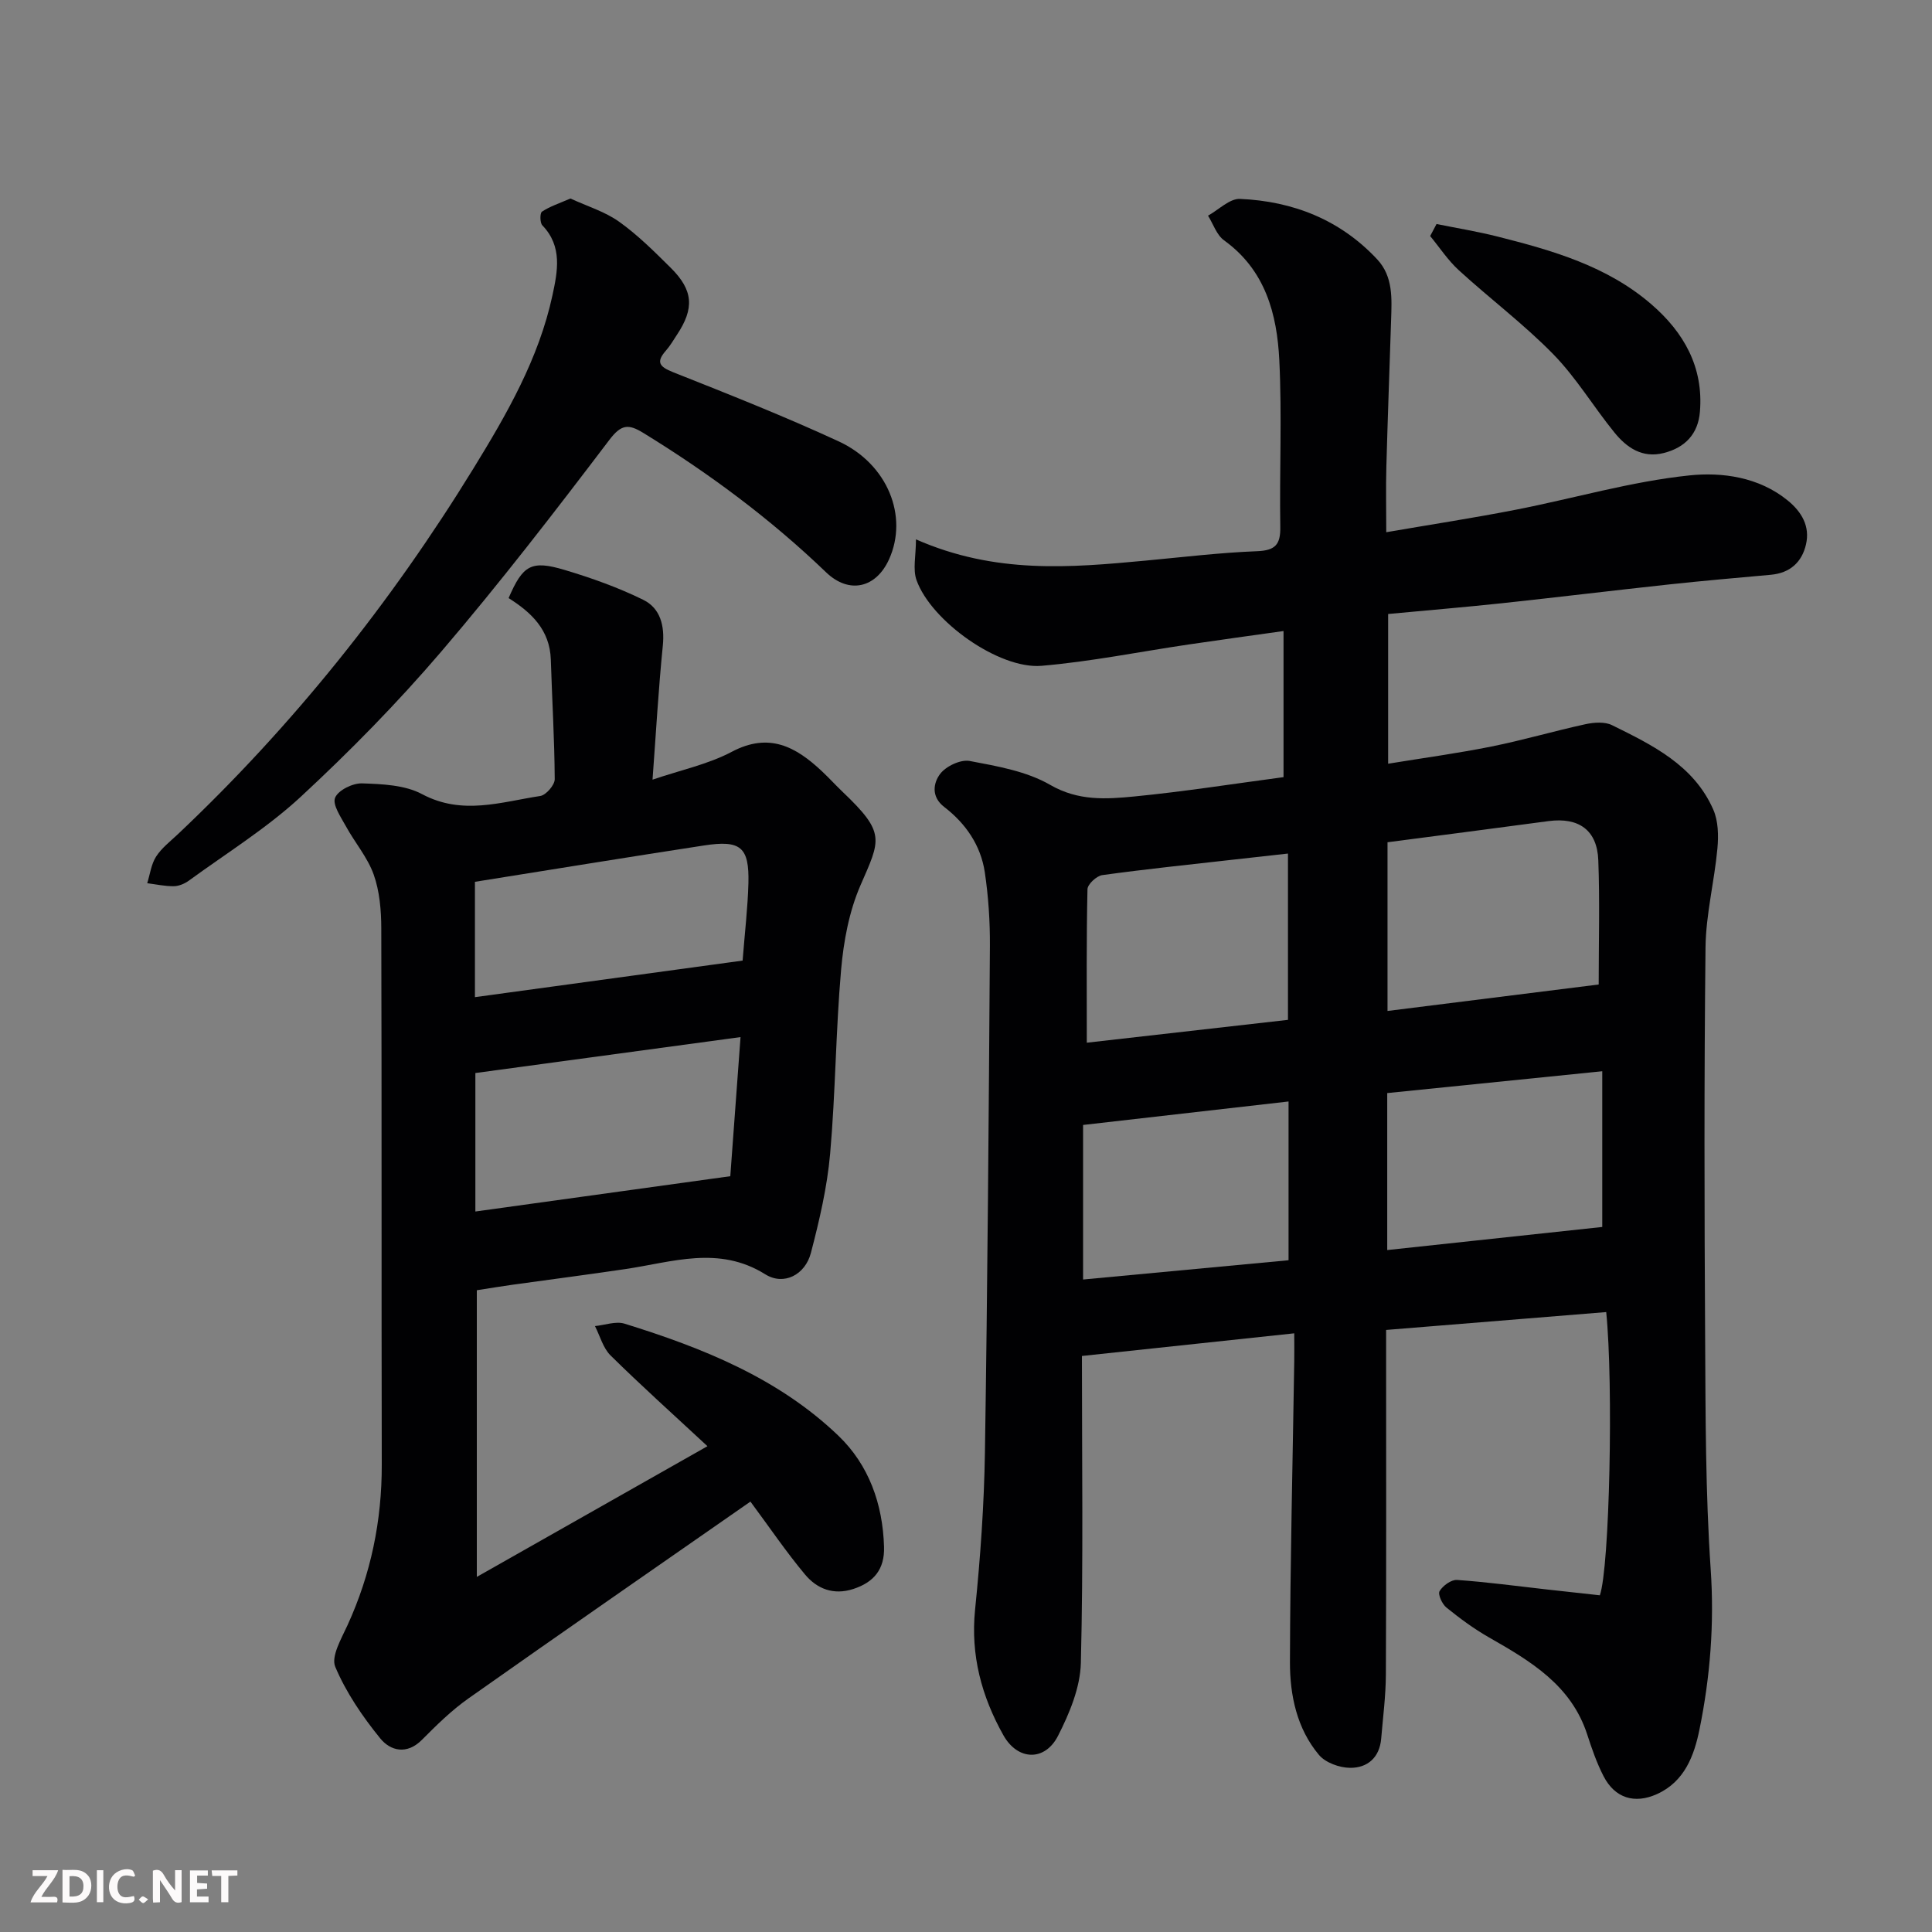 <svg enable-background="new 0 0 400 400" viewBox="0 0 400 400" xmlns="http://www.w3.org/2000/svg"><rect x="0" y="0" width="400" height="400" fill="#808080" stroke="none"/><path d="m224 280.74c0 21.92.3 42.76-.22 63.57-.13 5.08-2.35 10.41-4.72 15.06-2.72 5.35-8.36 5.17-11.32-.11-4.5-8.02-6.82-16.56-5.86-26.01 1.1-10.82 1.87-21.71 2.04-32.59.54-34.93.79-69.87 1.03-104.8.03-5.1-.31-10.25-1.06-15.29-.84-5.56-3.95-10.08-8.39-13.49-2.79-2.14-2.24-5-.87-6.83 1.2-1.61 4.25-3.05 6.13-2.7 5.7 1.08 11.77 2.12 16.67 4.95 5.81 3.36 11.56 2.97 17.42 2.4 10.25-1 20.44-2.61 30.89-4 0-9.92 0-19.67 0-30.25-6.72.95-13.15 1.82-19.56 2.77-10.18 1.5-20.32 3.56-30.55 4.43-8.8.74-22.84-9.25-25.87-17.73-.81-2.26-.12-5.05-.12-8.45 16.44 7.23 31.98 5.85 47.53 4.4 7.7-.72 15.39-1.65 23.1-1.95 3.77-.15 4.86-1.38 4.8-5.01-.18-11.5.36-23.02-.2-34.49-.47-9.59-2.87-18.68-11.44-24.86-1.54-1.11-2.24-3.37-3.32-5.11 2.21-1.22 4.47-3.56 6.62-3.47 10.98.48 20.74 4.31 28.4 12.51 3.35 3.59 3.02 8.18 2.88 12.65-.33 10.1-.7 20.2-.98 30.3-.12 4.3-.02 8.61-.02 13.55 9.28-1.6 18.09-2.95 26.84-4.66 11.98-2.34 23.82-5.84 35.9-7.1 6.77-.71 14.4.31 20.38 5.19 2.89 2.36 4.65 5.34 3.78 9.1-.85 3.69-3.32 5.92-7.27 6.28-7.02.64-14.05 1.24-21.06 2-11.57 1.25-23.13 2.66-34.7 3.9-7.69.82-15.39 1.46-23.48 2.22v31c7.13-1.17 14.3-2.14 21.38-3.56 6.53-1.31 12.95-3.2 19.46-4.62 1.76-.38 3.99-.55 5.5.19 8.37 4.13 16.93 8.28 20.97 17.47 1.05 2.38 1.11 5.42.86 8.09-.63 6.83-2.38 13.62-2.46 20.43-.3 27-.24 54-.08 81 .09 15.94.07 31.91 1.15 47.79.77 11.27-.1 22.25-2.32 33.15-1.1 5.4-3.07 10.81-8.83 13.4-4.61 2.07-8.68.83-11.02-3.7-1.41-2.73-2.43-5.68-3.38-8.61-3.32-10.27-11.76-15.24-20.38-20.16-3.1-1.77-6.01-3.92-8.79-6.17-.89-.72-1.8-2.74-1.41-3.39.67-1.13 2.41-2.4 3.61-2.32 6.21.43 12.4 1.28 18.59 1.97 3.72.42 7.44.82 10.98 1.21 2.03-5.76 2.82-43.75 1.32-58.64-14.98 1.22-29.98 2.43-45.57 3.7v5.34c0 22 .05 44-.05 66-.02 4.43-.6 8.85-.97 13.27-.33 3.93-2.85 6.09-6.45 6.05-2.19-.02-5.08-1.06-6.43-2.67-4.58-5.45-6.02-12.34-6.01-19.19.05-20.77.57-41.54.89-62.3.03-1.81 0-3.61 0-5.8-14.81 1.59-29.21 3.12-43.96 4.69zm63.27-106.36v34.93c14.65-1.83 29.01-3.63 43.72-5.48 0-8.81.24-17.28-.08-25.73-.23-6.24-4.05-8.93-10.3-8.1-11.01 1.48-22.04 2.9-33.34 4.38zm-.06 84.43c15.29-1.64 30-3.22 44.52-4.78 0-11.14 0-21.4 0-32.24-15.07 1.53-29.81 3.03-44.52 4.52zm-62.2-42.93c13.62-1.55 27.69-3.14 41.65-4.73 0-11.79 0-22.85 0-34.43-4.13.46-7.86.87-11.59 1.29-8.95 1.01-17.92 1.94-26.84 3.17-1.19.16-3.06 1.89-3.08 2.93-.23 10.39-.14 20.79-.14 31.77zm-.77 49.03c14.37-1.35 28.47-2.67 42.54-3.99 0-11.26 0-21.86 0-32.87-14.41 1.65-28.56 3.26-42.54 4.86z" fill="#010103"/><path d="m105.3 123.83c2.95-6.84 4.68-7.9 11.6-5.83 5.55 1.66 11.08 3.63 16.27 6.18 3.55 1.74 4.47 5.37 4.06 9.49-.9 8.97-1.41 17.98-2.13 27.75 5.83-1.99 11.49-3.17 16.41-5.77 7.73-4.09 13.27-1.04 18.67 4.04 1.46 1.37 2.81 2.85 4.25 4.23 9 8.57 7.86 9.86 3.72 19.38-2.35 5.4-3.49 11.57-4.01 17.49-1.11 12.66-1.15 25.42-2.27 38.08-.61 6.91-2.22 13.79-3.98 20.53-1.19 4.55-5.61 6.83-9.45 4.43-9.65-6.03-19.26-2.51-28.98-1.08-7.77 1.15-15.56 2.16-23.34 3.24-2.25.31-4.49.69-7.4 1.14v59.35c15.41-8.73 30.77-17.44 47.75-27.06-7.24-6.73-13.8-12.61-20.06-18.79-1.56-1.54-2.18-4.03-3.23-6.08 2.05-.2 4.31-1.06 6.12-.5 16.16 5.01 31.83 11.27 44.27 23.19 6.32 6.06 9.2 14.14 9.46 23.02.14 4.65-2.1 7.34-6.39 8.73-4.08 1.32-7.49-.04-9.97-3.01-3.87-4.63-7.27-9.65-11.3-15.09-19.52 13.59-39.03 27.09-58.41 40.77-3.48 2.46-6.58 5.51-9.6 8.55-3.15 3.17-6.54 2.28-8.64-.3-3.67-4.52-7.07-9.5-9.31-14.82-.9-2.14 1.27-5.83 2.53-8.59 4.85-10.59 7.13-21.65 7.1-33.3-.08-37 .01-74-.1-111-.01-3.73-.34-7.67-1.57-11.13-1.27-3.57-3.92-6.64-5.77-10.03-1.04-1.89-2.81-4.46-2.22-5.88.64-1.56 3.66-3.04 5.59-2.97 4.19.14 8.87.33 12.42 2.23 8.31 4.43 16.34 1.62 24.46.38 1.2-.18 3.01-2.28 3-3.48-.05-8.26-.55-16.51-.81-24.77-.2-6.15-4.05-9.77-8.74-12.72zm48.02 90.89c-19.06 2.58-37.12 5.03-54.9 7.44v28.67c17.69-2.45 34.98-4.84 52.78-7.31.68-9.31 1.36-18.6 2.12-28.8zm.43-15.84c.45-5.8 1.06-10.89 1.2-15.98.19-7.53-1.57-9.03-9.23-7.85-15.79 2.42-31.56 5-47.39 7.52v23.88c18.69-2.56 36.97-5.05 55.42-7.57z" fill="#010103"/><path d="m118.1 41.1c3.49 1.61 7.15 2.71 10.09 4.81 3.87 2.76 7.3 6.19 10.7 9.56 4.66 4.63 4.9 8.37 1.26 13.85-.72 1.09-1.38 2.24-2.23 3.21-2.14 2.42-1.46 3.38 1.46 4.54 11.5 4.56 23.02 9.12 34.24 14.3 10.19 4.71 14.47 15.54 10.45 24.43-2.71 5.98-8.29 7.25-13.04 2.69-11.52-11.07-24.24-20.51-37.84-28.86-3.08-1.89-4.56-1.81-7.04 1.46-11.29 14.87-22.7 29.68-34.83 43.86-9.05 10.58-18.87 20.59-29.09 30.05-7.03 6.5-15.34 11.64-23.12 17.32-.88.64-2.08 1.15-3.13 1.16-1.83.02-3.67-.39-5.5-.62.58-1.85.82-3.92 1.83-5.5 1.14-1.78 2.94-3.16 4.51-4.64 23.81-22.49 44.07-47.85 61.2-75.73 6.93-11.28 13.53-22.74 16.36-35.85 1.06-4.94 2.12-10.11-2.09-14.48-.52-.53-.52-2.56-.08-2.84 1.62-1.08 3.55-1.7 5.89-2.72z" fill="#010103"/><path d="m297.42 46.38c4.2.85 8.45 1.54 12.6 2.59 11.41 2.88 22.72 6.11 31.89 14.04 6.74 5.83 10.81 13.02 10.04 22.25-.38 4.57-3.04 7.4-7.48 8.53-4.47 1.13-7.69-1.12-10.25-4.28-4.32-5.32-7.89-11.33-12.65-16.19-6.08-6.21-13.11-11.49-19.54-17.37-2.25-2.06-3.97-4.7-5.93-7.08.44-.83.88-1.66 1.32-2.49z" fill="#010103"/><g fill="#fcfafa"><path d="m37.59 393.81c-.92.31-1.52.05-2-.78-.7-1.2-1.52-2.34-2.47-3.78v4.59c-.55.03-.95.05-1.41.07-.03-.37-.06-.64-.06-.91 0-1.91 0-3.81 0-5.7 1.13-.41 1.77-.03 2.29.91.62 1.11 1.38 2.14 2.31 3.19v-4.2h1.35v6.61z"/><path d="m12.94 393.88v-6.75c1.9.19 3.93-.54 5.37 1.29.8 1.01.78 2.88.03 3.97-1.37 1.97-3.4 1.51-5.4 1.49m1.45-1.22c2.04.12 2.92-.58 2.89-2.21-.03-1.51-.98-2.19-2.89-2z"/><path d="m11.81 393.87h-5.49c.68-2.18 2.47-3.48 3.51-5.45h-3.08v-1.21h5.29c-.71 2.13-2.44 3.48-3.47 5.51.86 0 1.63.04 2.39-.01.79-.05 1.14.21.85 1.16"/><path d="m39.33 393.86v-6.61h3.7v1.07h-2.22v1.52c.68.04 1.34.09 2.07.13v1.07c-.72.05-1.38.09-2.1.14v1.48h2.4v1.19h-3.84z"/><path d="m27.71 388.56c-1.15-.3-2.46-.61-3.1.64-.37.73-.41 1.93-.06 2.67.63 1.35 1.99.93 3.17.68.35.94-.01 1.32-.93 1.46-1.62.25-3.05-.27-3.76-1.48-.73-1.24-.6-3.03.31-4.17.88-1.11 2.71-1.7 4-1.16.32.13.44.74.65 1.12-.1.08-.19.16-.28.24"/><path d="m49.15 387.24v1.07c-.59.02-1.17.05-1.87.08v5.44h-1.48v-5.44h-1.85c-.05-.4-.08-.73-.13-1.15z"/><path d="m20.06 387.21h1.33v6.62h-1.33z"/><path d="m30.68 393.25c-.49.38-.8.79-1.05.76-.32-.05-.6-.45-.9-.7.26-.24.51-.64.8-.67.29-.04.62.3 1.15.61"/></g></svg>